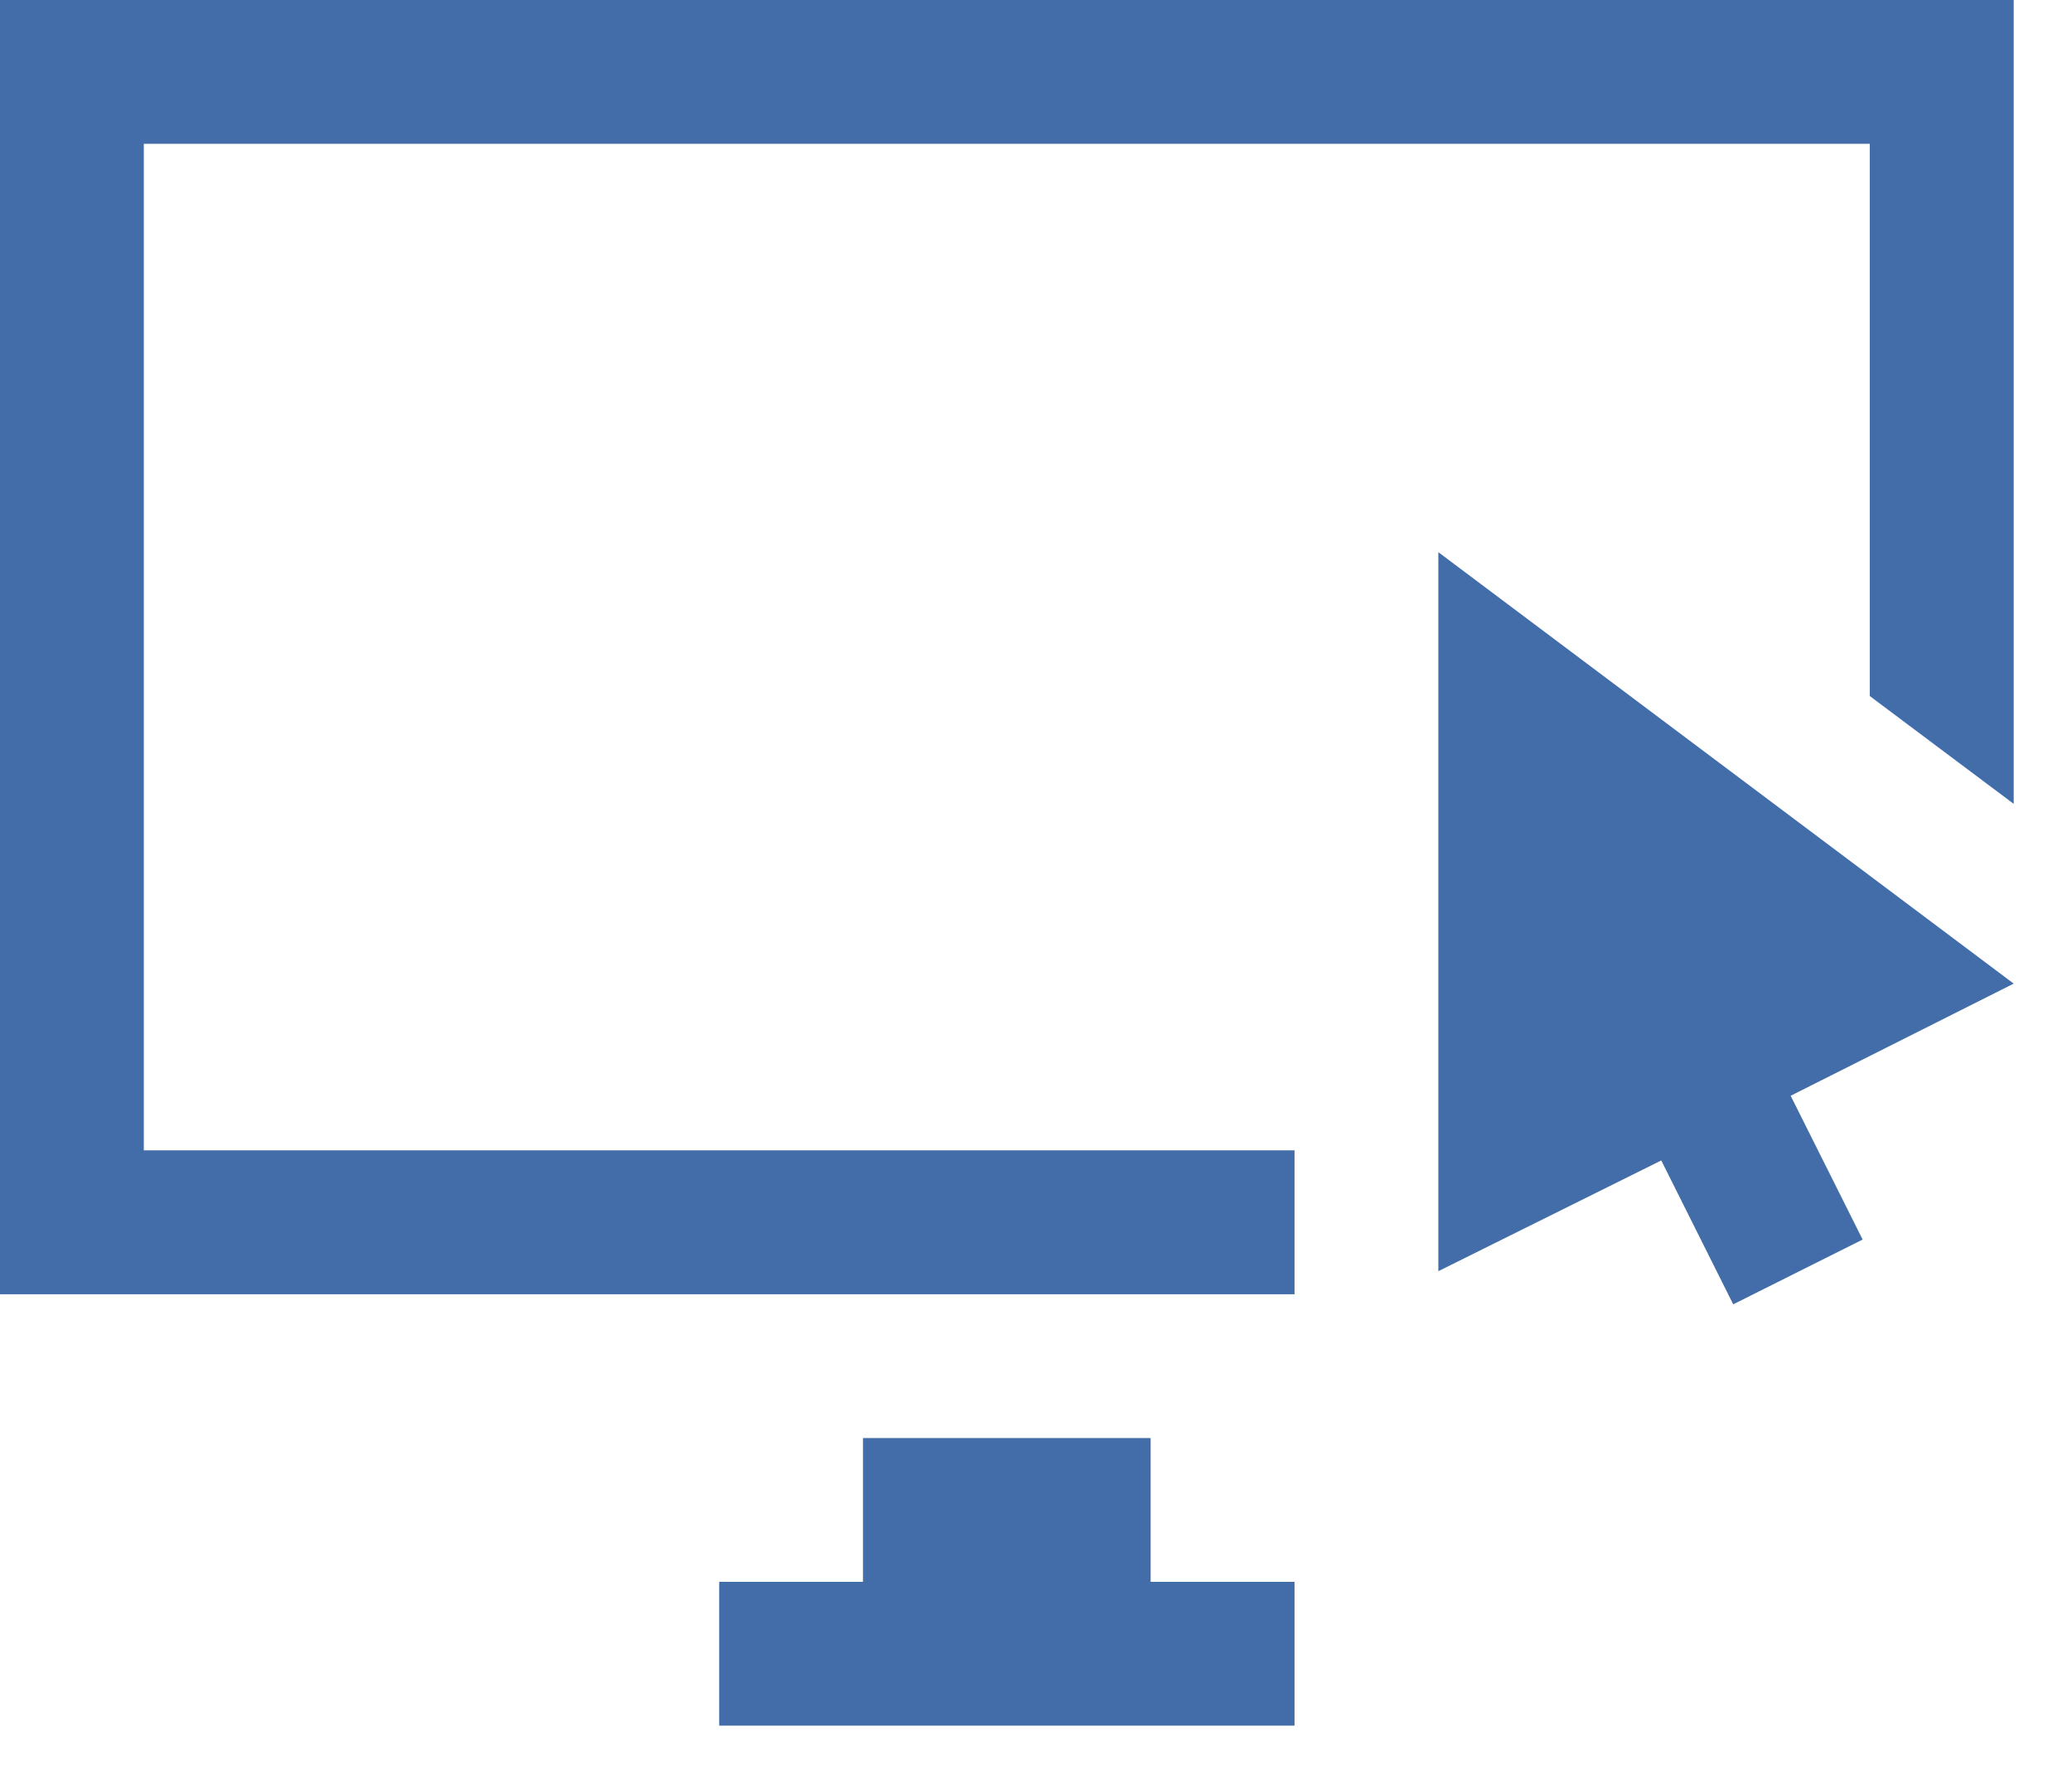 <svg width="22" height="19" viewBox="0 0 22 19" fill="none" xmlns="http://www.w3.org/2000/svg">
<path d="M21.381 10.446L19.853 11.21V9.301L21.381 10.446ZM13.745 13.5V12.217H1.527V1.527H19.853V7.392L21.381 8.537V0H0V13.745H13.745V13.5ZM12.217 15.272H9.163V16.799H7.636V18.326H13.745V16.799H12.217V15.272ZM19.013 11.637L19.777 13.164L18.403 13.852L17.639 12.324L15.272 13.5V5.864L21.381 10.446L19.013 11.637Z" fill="#426DA9"/>
</svg>
